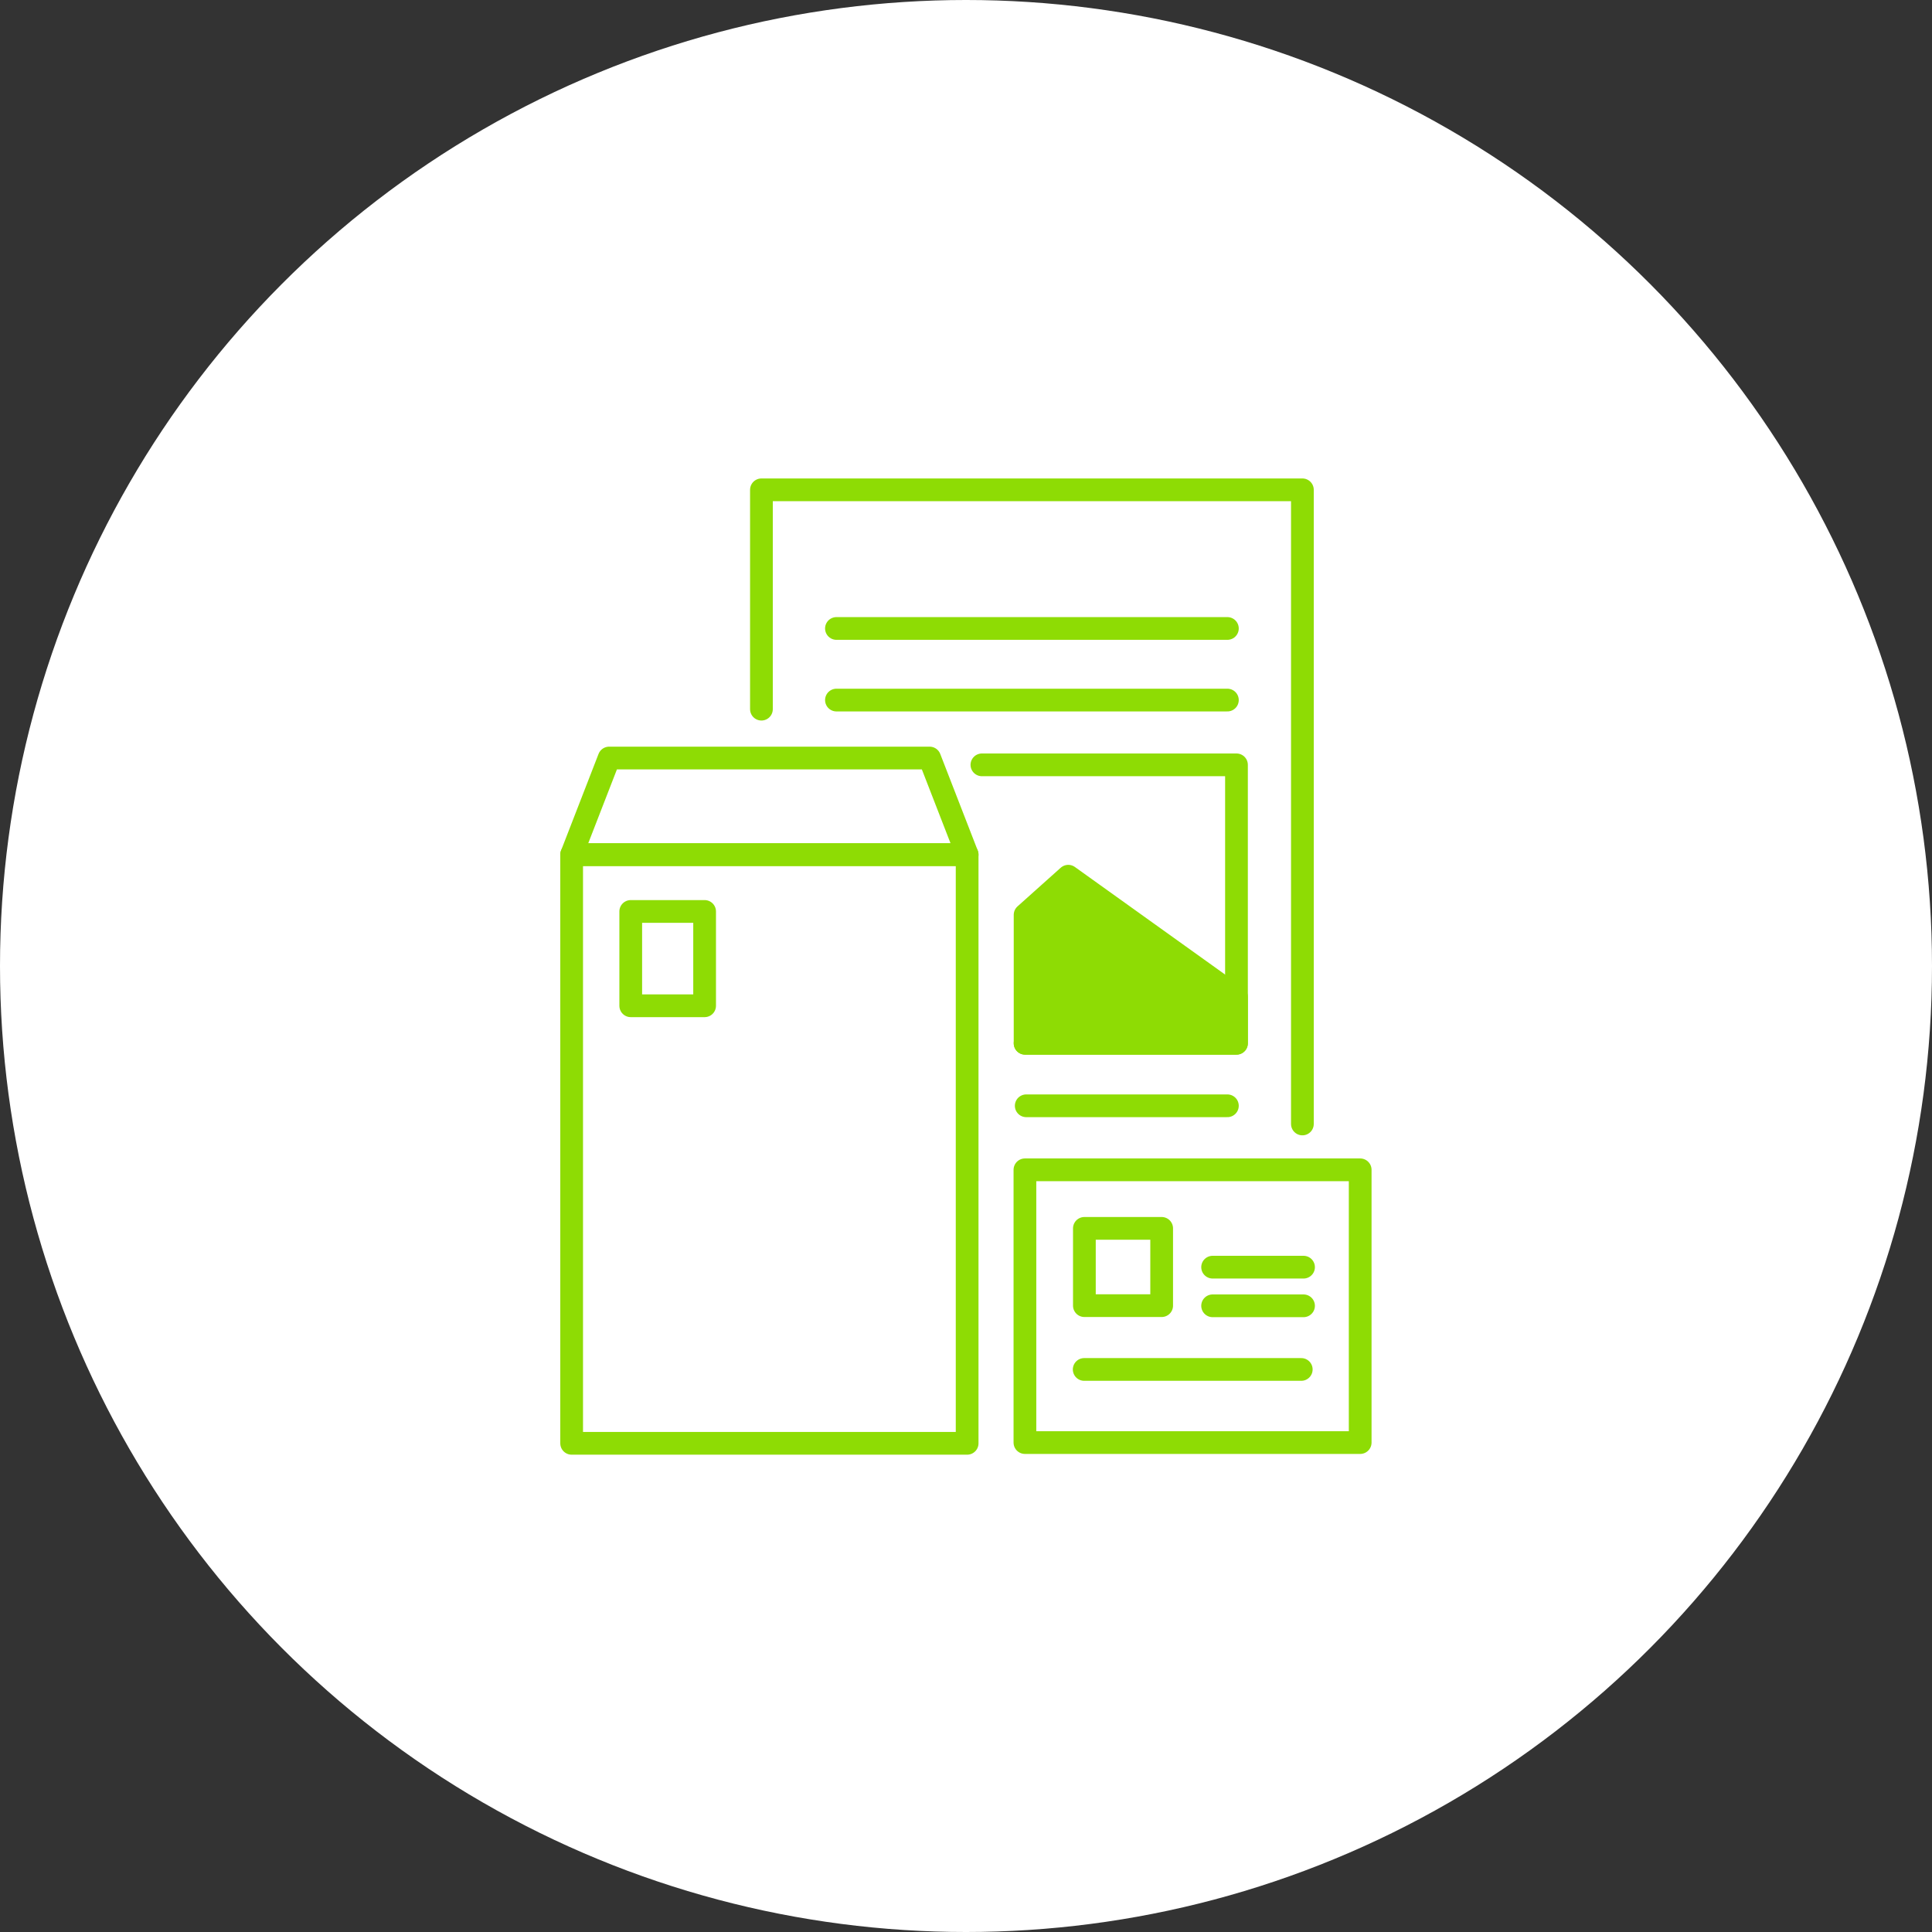 <?xml version="1.0" encoding="utf-8"?>
<!-- Generator: Adobe Illustrator 23.0.2, SVG Export Plug-In . SVG Version: 6.00 Build 0)  -->
<svg version="1.1" id="レイヤー_1" xmlns="http://www.w3.org/2000/svg" xmlns:xlink="http://www.w3.org/1999/xlink" x="0px"
	 y="0px" viewBox="0 0 170 170" style="enable-background:new 0 0 170 170;" xml:space="preserve">
<rect x="0" y="0" width="170" height="170" fill="#333333" stroke="none"/>
<style type="text/css">
	.st0{fill:#FFFFFF;}
	.st1{fill:none;stroke:#8EDC04;stroke-width:2;stroke-linecap:round;stroke-linejoin:round;stroke-miterlimit:10;}
	.st2{fill:none;stroke:#8EDC04;stroke-width:2;stroke-linecap:round;stroke-miterlimit:10;}
	.st3{fill:#8EDC04;stroke:#8EDC04;stroke-width:2;stroke-linecap:round;stroke-linejoin:round;stroke-miterlimit:10;}
</style>
<circle class="st0" cx="85" cy="85" r="85"/>
<g>
	<polyline class="st1" points="67,62.4 67,43.1 114.6,43.1 114.6,98.9 	"/>
	<line class="st1" x1="73.6" y1="55.3" x2="108" y2="55.3"/>
	<line class="st1" x1="73.6" y1="61.6" x2="108" y2="61.6"/>
	<line class="st1" x1="90.3" y1="97.3" x2="108" y2="97.3"/>
	<polyline class="st1" points="86.4,67.3 108.8,67.3 108.8,91.8 90.2,91.8 	"/>
	<rect x="50.3" y="75.2" class="st1" width="34.8" height="51.8"/>
	<polygon class="st1" points="81.8,66.7 53.6,66.7 50.3,75.2 85.1,75.2 	"/>
	<rect x="55.5" y="80.2" class="st1" width="6.5" height="8.3"/>
	
		<rect x="93" y="100.2" transform="matrix(-1.836970e-16 1 -1 -1.836970e-16 219.885 9.934)" class="st1" width="24" height="29.5"/>
	<line class="st2" x1="114.5" y1="120.5" x2="95.4" y2="120.5"/>
	<line class="st2" x1="114.7" y1="111.5" x2="106.7" y2="111.5"/>
	<line class="st2" x1="114.7" y1="114.9" x2="106.7" y2="114.9"/>
	
		<rect x="95.4" y="108.1" transform="matrix(-1.836970e-16 1 -1 -1.836970e-16 210.317 12.686)" class="st1" width="6.8" height="6.8"/>
	<polygon class="st3" points="94,77.1 90.2,80.5 90.2,91.8 108.8,91.8 108.8,87.7 	"/>
</g>
</svg>

